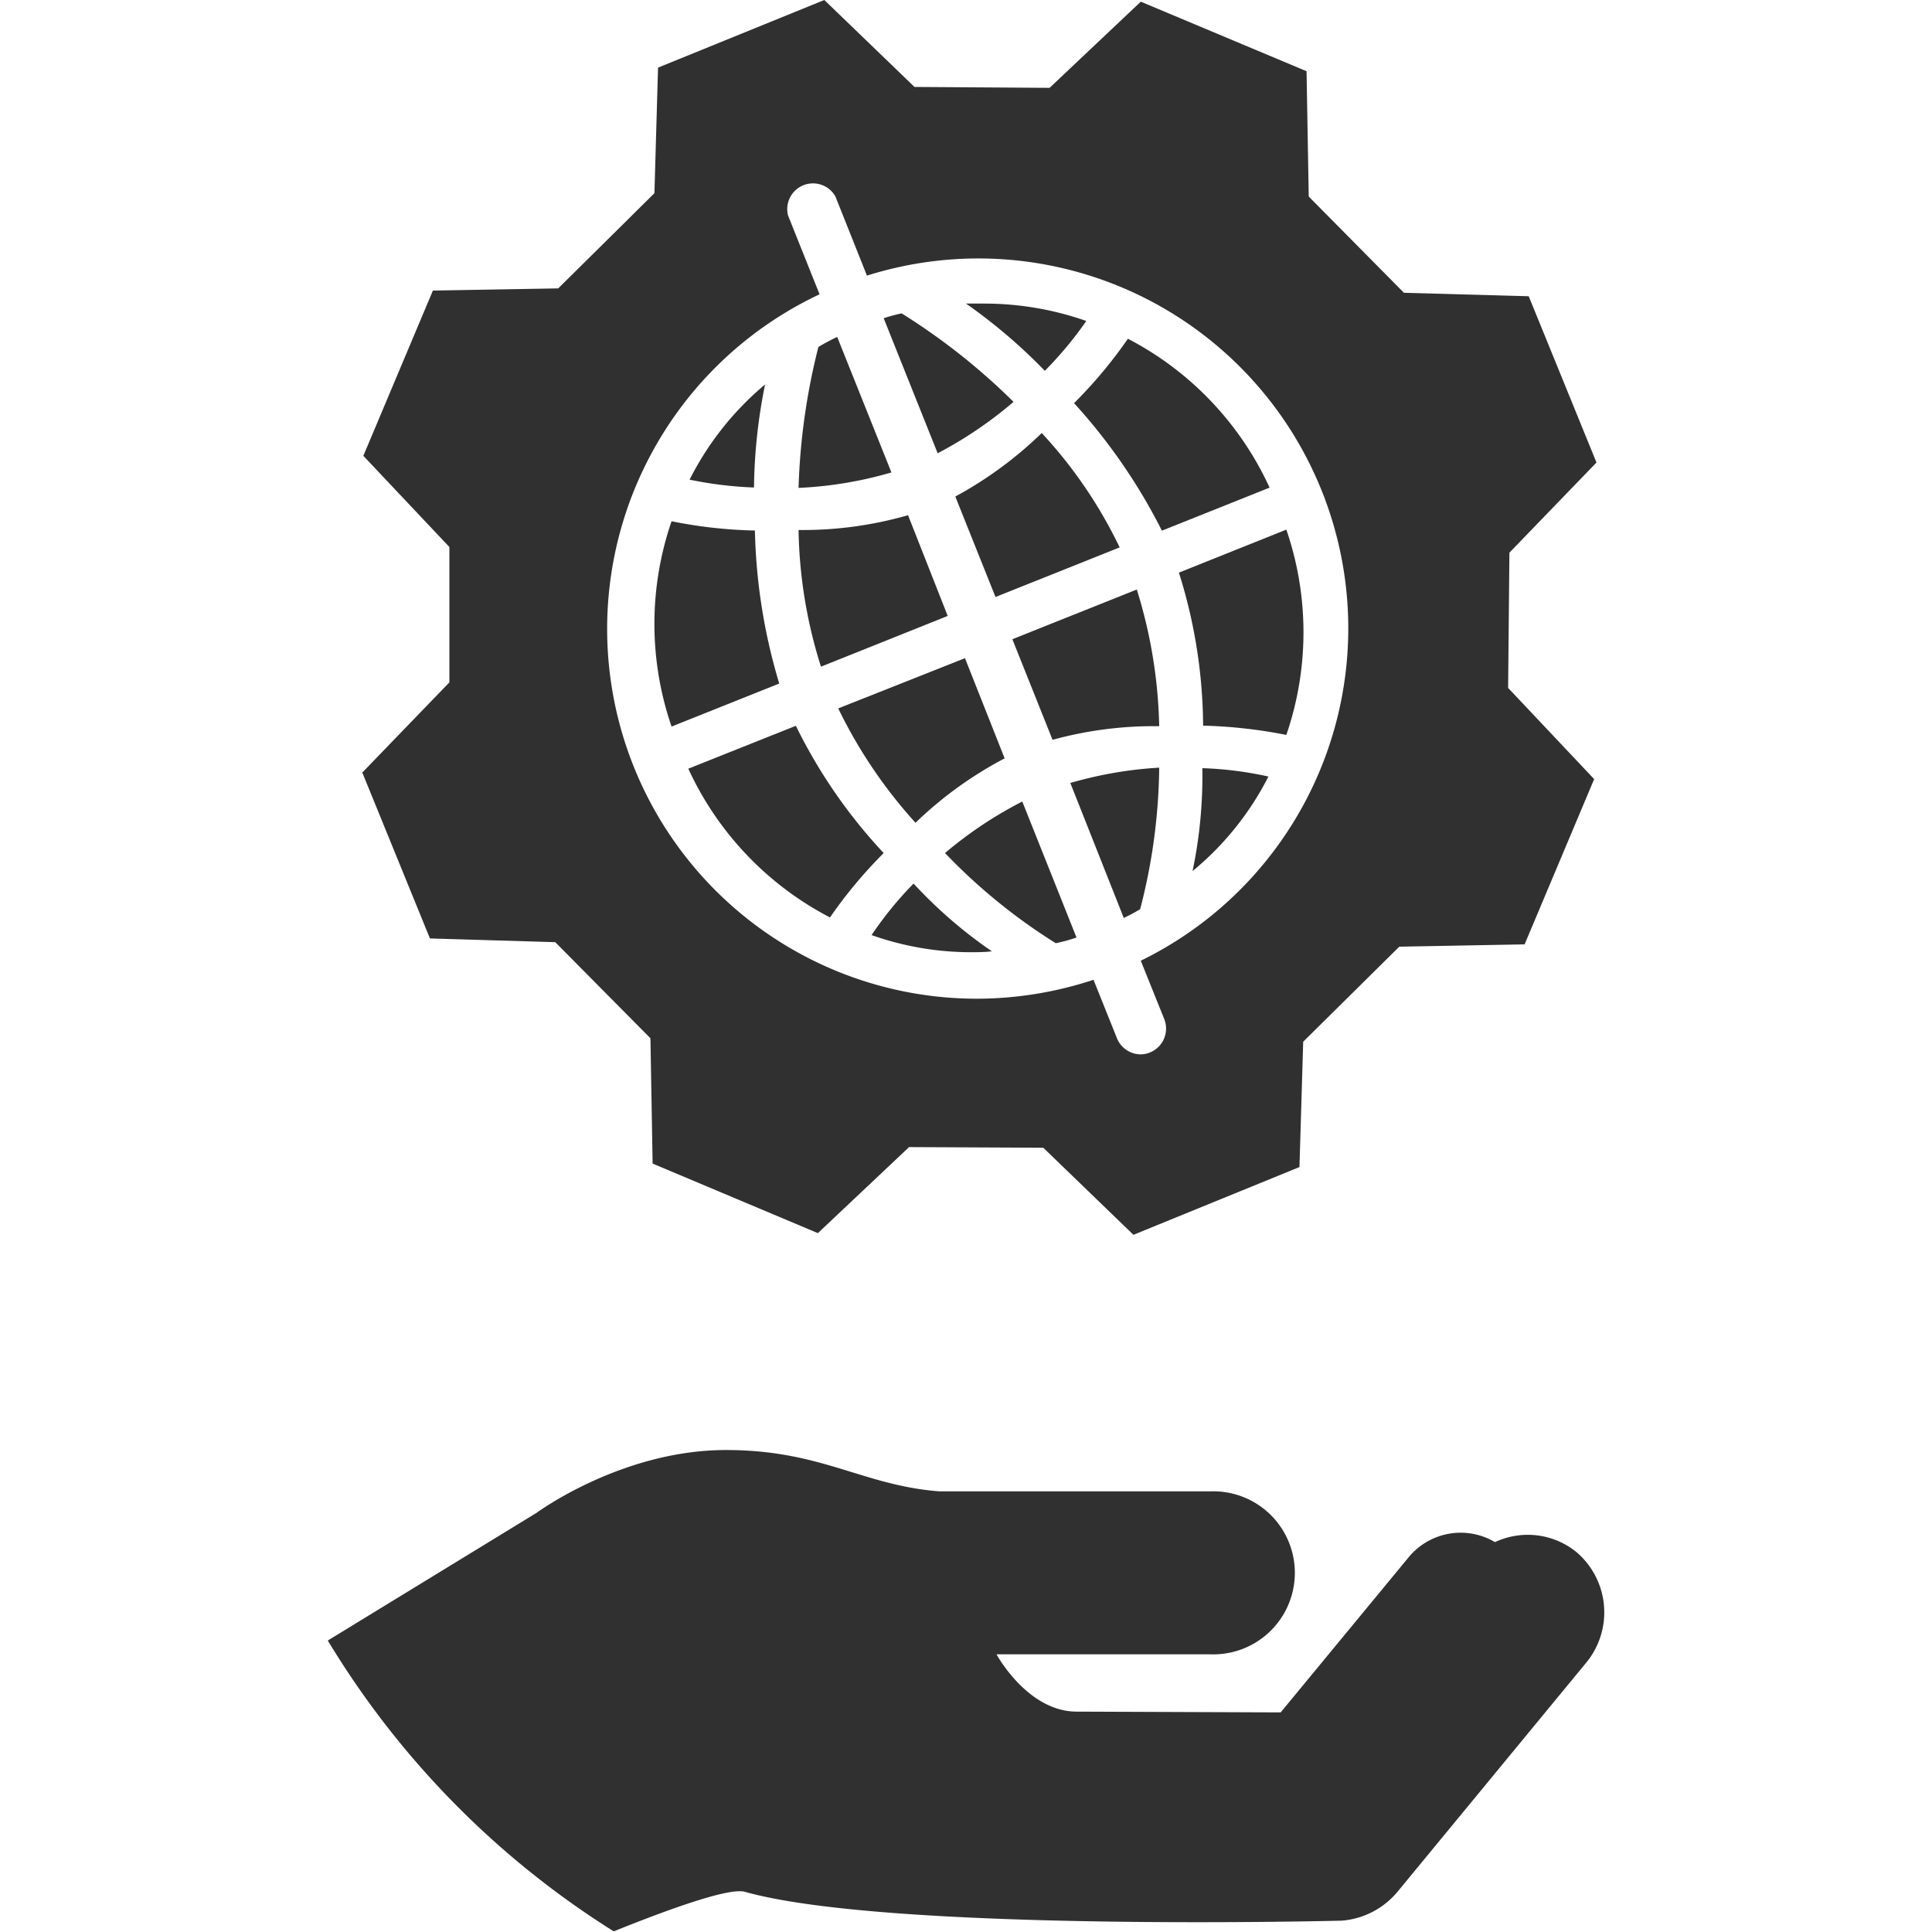 <svg id="Layer_1" data-name="Layer 1" xmlns="http://www.w3.org/2000/svg" viewBox="0 0 150 150"><defs><style>.cls-1{fill:#303030;}</style></defs><path class="cls-1" d="M59.4,29.85a23.32,23.32,0,0,0-5.86,7.39,29.85,29.85,0,0,0,5,.61A42.18,42.18,0,0,1,59.4,29.85Z"/><path class="cls-1" d="M65,26.16a15.08,15.08,0,0,0-1.46.78A50.46,50.46,0,0,0,62,37.88a30.44,30.44,0,0,0,7.21-1.2Z"/><path class="cls-1" d="M61.79,56.35l-8.35,3.33a24.58,24.58,0,0,0,11,11.55,36,36,0,0,1,4.17-5A40.5,40.5,0,0,1,61.79,56.35Z"/><path class="cls-1" d="M58.61,41.19a36.33,36.33,0,0,1-6.47-.72,24.52,24.52,0,0,0,0,15.94l8.36-3.34A44.47,44.47,0,0,1,58.61,41.19Z"/><path class="cls-1" d="M78.69,31.2A49.89,49.89,0,0,0,70,24.33c-.5.11-1,.24-1.39.38l4.19,10.48A31.49,31.49,0,0,0,78.69,31.2Z"/><path class="cls-1" d="M78,58.88,74.92,51.1,65.08,55a37.65,37.65,0,0,0,6,8.88A29.92,29.92,0,0,1,78,58.88Z"/><path class="cls-1" d="M80.88,33.62a30.32,30.32,0,0,1-6.71,4.93l3.12,7.8,9.64-3.85A35.73,35.73,0,0,0,80.88,33.62Z"/><path class="cls-1" d="M62.13,41.15H62a36.93,36.93,0,0,0,1.74,10.61l9.84-3.94L70.5,40A29.55,29.55,0,0,1,62.13,41.15Z"/><path class="cls-1" d="M84.34,24.92a23.9,23.9,0,0,0-7.87-1.35c-.49,0-1,0-1.47,0a42.26,42.26,0,0,1,6.12,5.22A29.1,29.1,0,0,0,84.34,24.92Z"/><path class="cls-1" d="M92.59,67.63a23,23,0,0,0,5.89-7.34,27.85,27.85,0,0,0-5.13-.65A36,36,0,0,1,92.59,67.63Z"/><path class="cls-1" d="M91.53,44.46a40.14,40.14,0,0,1,1.88,11.88,37.63,37.63,0,0,1,6.46.72,24.52,24.52,0,0,0,0-15.94Z"/><path class="cls-1" d="M70.93,68.6a27.79,27.79,0,0,0-3.26,4,23.15,23.15,0,0,0,7.61,1.33c.58,0,1.15,0,1.73-.07A35.74,35.74,0,0,1,70.93,68.6Z"/><path class="cls-1" d="M87.57,26.3a35.68,35.68,0,0,1-4.18,5,44.28,44.28,0,0,1,6.82,9.9l8.36-3.34A24.54,24.54,0,0,0,87.57,26.3Z"/><path class="cls-1" d="M117.19,42.91l6.76-7L118.69,23,109,22.73l-7.39-7.47-.17-9.73L88.57.13,81.49,6.82,71,6.75,64,0,51.09,5.25,50.81,15l-7.47,7.39-9.73.17-5.4,12.83,6.68,7.08,0,10.51-6.76,7,5.25,12.88,9.73.29,7.39,7.46.17,9.73,12.83,5.4,7.08-6.68L81,89.11l7,6.76,12.89-5.26.29-9.73,7.46-7.38,9.73-.18,5.4-12.83-6.68-7.08ZM88.57,74.59l1.83,4.55a2,2,0,0,1-1.11,2.57,1.91,1.91,0,0,1-.73.15,2,2,0,0,1-1.84-1.25L84.9,76.07a29,29,0,0,1-9.07,1.47,28.71,28.71,0,0,1-12.2-54.69l-2.45-6.13a2,2,0,0,1,3.68-1.47l2.45,6.15A28.72,28.72,0,0,1,88.57,74.59Z"/><path class="cls-1" d="M78.6,49.63l3.12,7.81a29.65,29.65,0,0,1,8.13-1.06H90a38,38,0,0,0-1.74-10.61Z"/><path class="cls-1" d="M73.37,66.23a44.51,44.51,0,0,0,8.6,7,13.4,13.4,0,0,0,1.61-.44L79.37,62.23A31.5,31.5,0,0,0,73.37,66.23Z"/><path class="cls-1" d="M87.25,71.27a14.36,14.36,0,0,0,1.27-.68A45.09,45.09,0,0,0,90,59.6a31.12,31.12,0,0,0-6.9,1.19Z"/><path class="cls-1" d="M123.07,129.19l-14.53,17.64a6.27,6.27,0,0,1-4.37,2.29l0,0s-35.19.9-46.34-2.24c-1.17-.33-5.51,1.19-10.18,3.07a68.35,68.35,0,0,1-22.2-22.58l16.22-9.92s6.59-4.87,14.7-4.87c7.44,0,10.59,2.75,16.58,3.21l21,0a6.33,6.33,0,1,1,0,12.65H77.37c.18.34,2.55,4.44,6.21,4.45l15.85.06,9.9-12a5.23,5.23,0,0,1,6.74-1.22,6,6,0,0,1,6.31.76A6.15,6.15,0,0,1,123.07,129.19Z"/></svg>